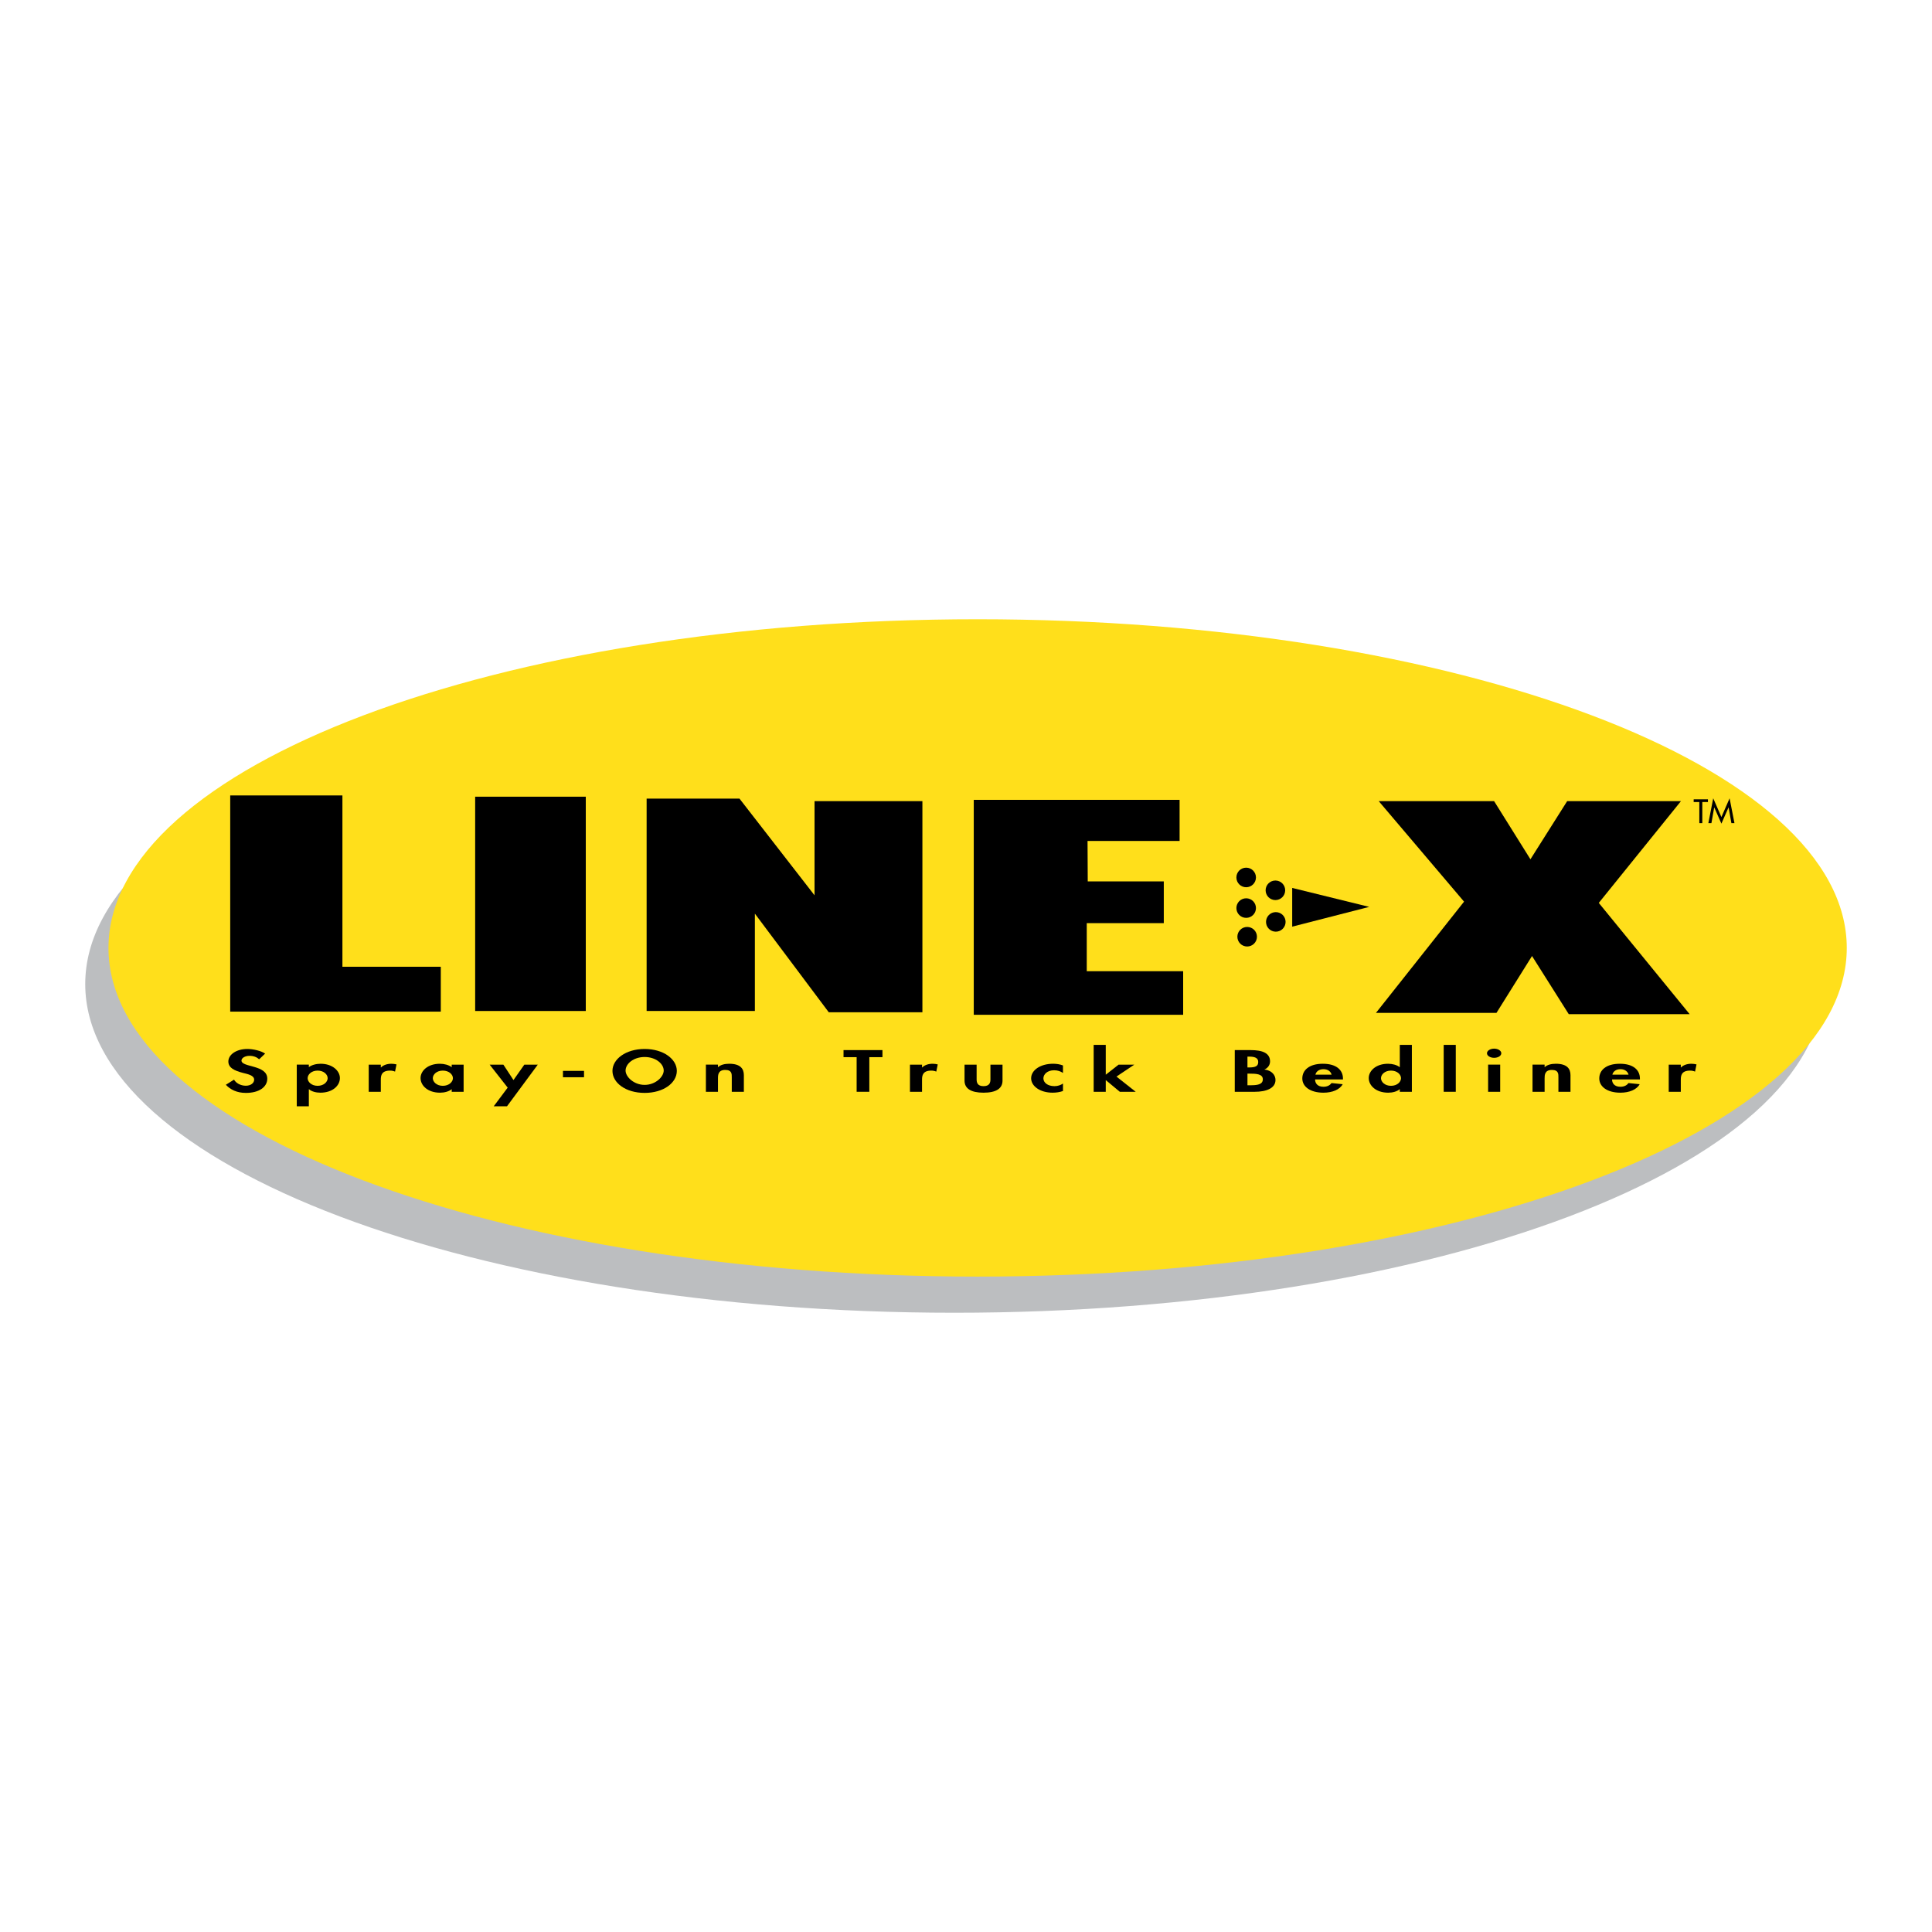 <?xml version="1.0" encoding="utf-8"?>
<!-- Generator: Adobe Illustrator 13.0.0, SVG Export Plug-In . SVG Version: 6.00 Build 14948)  -->
<!DOCTYPE svg PUBLIC "-//W3C//DTD SVG 1.0//EN" "http://www.w3.org/TR/2001/REC-SVG-20010904/DTD/svg10.dtd">
<svg version="1.0" id="Layer_1" xmlns="http://www.w3.org/2000/svg" xmlns:xlink="http://www.w3.org/1999/xlink" x="0px" y="0px"
	 width="192.756px" height="192.756px" viewBox="0 0 192.756 192.756" enable-background="new 0 0 192.756 192.756"
	 xml:space="preserve">
<g>
	<polygon fill-rule="evenodd" clip-rule="evenodd" fill="#FFFFFF" points="0,0 192.756,0 192.756,192.756 0,192.756 0,0 	"/>
	<path fill-rule="evenodd" clip-rule="evenodd" fill="#BCBEC0" d="M95.219,65.39c-47.891,0-86.715,14.682-86.715,32.792
		c0,18.109,38.824,32.791,86.715,32.791s86.715-14.682,86.715-32.791C181.934,80.071,143.109,65.39,95.219,65.39L95.219,65.39z"/>
	<path fill-rule="evenodd" clip-rule="evenodd" fill="#FFDF1B" d="M97.538,61.783c-47.891,0-86.715,14.682-86.715,32.792
		c0,18.109,38.824,32.791,86.715,32.791c47.89,0,86.714-14.682,86.714-32.791C184.252,76.464,145.428,61.783,97.538,61.783
		L97.538,61.783z"/>
	<polygon fill-rule="evenodd" clip-rule="evenodd" points="34.163,96.453 43.978,96.453 43.978,100.93 22.968,100.93 22.968,79.361 
		34.163,79.361 34.163,96.453 	"/>
	<polygon fill-rule="evenodd" clip-rule="evenodd" points="58.444,100.867 47.407,100.867 47.407,79.487 58.444,79.487 
		58.444,100.867 	"/>
	<polygon fill-rule="evenodd" clip-rule="evenodd" points="73.777,79.676 81.267,89.326 81.267,79.929 92.028,79.929 
		92.028,100.994 82.686,100.994 75.314,91.155 75.314,100.867 64.514,100.867 64.514,79.676 73.777,79.676 	"/>
	<polygon fill-rule="evenodd" clip-rule="evenodd" points="117.688,79.803 117.688,83.902 108.504,83.902 108.524,87.938 
		116.112,87.938 116.112,92.101 108.426,92.101 108.426,96.895 118.044,96.895 118.044,101.246 97.152,101.246 97.152,79.803 
		117.688,79.803 	"/>
	<polygon fill-rule="evenodd" clip-rule="evenodd" points="149.065,79.929 152.692,85.731 156.357,79.929 167.71,79.929 
		159.511,90.083 168.577,101.184 156.516,101.184 152.85,95.381 149.302,101.057 137.279,101.057 146.069,89.957 137.556,79.929 
		149.065,79.929 	"/>
	<polygon fill-rule="evenodd" clip-rule="evenodd" points="136.609,90.48 128.923,92.452 128.923,88.589 136.609,90.48 	"/>
	<path fill-rule="evenodd" clip-rule="evenodd" d="M124.331,88.52c0.538,0,0.976-0.437,0.976-0.976s-0.438-0.976-0.976-0.976
		c-0.539,0-0.976,0.437-0.976,0.976S123.792,88.52,124.331,88.52L124.331,88.52z"/>
	<path fill-rule="evenodd" clip-rule="evenodd" d="M124.429,94.433c0.539,0,0.977-0.437,0.977-0.976
		c0-0.539-0.438-0.975-0.977-0.975c-0.538,0-0.976,0.437-0.976,0.975C123.453,93.996,123.891,94.433,124.429,94.433L124.429,94.433z
		"/>
	<path fill-rule="evenodd" clip-rule="evenodd" d="M124.331,91.575c0.538,0,0.976-0.437,0.976-0.976s-0.438-0.976-0.976-0.976
		c-0.539,0-0.976,0.437-0.976,0.976S123.792,91.575,124.331,91.575L124.331,91.575z"/>
	<path fill-rule="evenodd" clip-rule="evenodd" d="M127.248,89.801c0.538,0,0.975-0.437,0.975-0.976
		c0-0.539-0.437-0.975-0.975-0.975c-0.539,0-0.977,0.437-0.977,0.975C126.271,89.364,126.709,89.801,127.248,89.801L127.248,89.801z
		"/>
	<path fill-rule="evenodd" clip-rule="evenodd" d="M127.287,92.954c0.539,0,0.976-0.437,0.976-0.975
		c0-0.539-0.437-0.976-0.976-0.976s-0.976,0.437-0.976,0.976C126.312,92.518,126.748,92.954,127.287,92.954L127.287,92.954z"/>
	<polygon fill-rule="evenodd" clip-rule="evenodd" points="169.838,82.125 169.542,82.125 169.542,80.019 168.978,80.019 
		168.978,79.748 170.402,79.748 170.402,80.019 169.838,80.019 169.838,82.125 	"/>
	<polygon fill-rule="evenodd" clip-rule="evenodd" points="171.032,80.555 171.026,80.555 170.749,82.125 170.443,82.125 
		170.929,79.647 171.745,81.519 172.562,79.647 173.047,82.125 172.741,82.125 172.464,80.555 172.457,80.555 171.745,82.174 
		171.032,80.555 	"/>
	<path fill-rule="evenodd" clip-rule="evenodd" d="M25.858,105.684c-0.241-0.211-0.551-0.344-0.973-0.344
		c-0.405,0-0.792,0.199-0.792,0.471c0,0.701,2.574,0.408,2.574,1.805c0,0.832-0.809,1.424-2.135,1.424
		c-0.896,0-1.55-0.332-1.998-0.812l0.818-0.512c0.172,0.32,0.629,0.607,1.171,0.607c0.517,0,0.835-0.283,0.835-0.602
		c0-0.432-0.62-0.553-1.128-0.68c-0.835-0.221-1.446-0.492-1.446-1.137c0-0.689,0.8-1.248,1.894-1.248
		c0.577,0,1.377,0.182,1.773,0.463L25.858,105.684L25.858,105.684z"/>
	<path fill-rule="evenodd" clip-rule="evenodd" d="M30.814,106.467c0.275-0.209,0.723-0.336,1.171-0.336
		c1.197,0,1.928,0.717,1.928,1.428c0,0.74-0.706,1.459-1.954,1.459c-0.431,0-0.887-0.123-1.128-0.344h-0.017v1.701h-1.205v-4.156
		h1.205V106.467L30.814,106.467L30.814,106.467z M32.691,107.57c0-0.363-0.379-0.756-0.999-0.756c-0.62,0-0.999,0.393-0.999,0.756
		c0,0.365,0.379,0.762,0.999,0.762C32.312,108.332,32.691,107.936,32.691,107.57L32.691,107.57z"/>
	<path fill-rule="evenodd" clip-rule="evenodd" d="M37.992,106.5h0.018c0.241-0.238,0.603-0.369,1.05-0.369
		c0.172,0,0.344,0.027,0.5,0.066l-0.146,0.717c-0.146-0.066-0.318-0.1-0.499-0.1c-0.835,0-0.921,0.475-0.921,0.895v1.219h-1.205
		v-2.709h1.205V106.5L37.992,106.5z"/>
	<path fill-rule="evenodd" clip-rule="evenodd" d="M46.255,108.928h-1.188v-0.248H45.05c-0.258,0.215-0.706,0.338-1.146,0.338
		c-1.239,0-1.945-0.725-1.945-1.459c0-0.717,0.715-1.428,1.929-1.428c0.439,0,0.886,0.121,1.179,0.342v-0.254h1.188V108.928
		L46.255,108.928L46.255,108.928z M45.188,107.57c0-0.363-0.388-0.756-1.007-0.756c-0.62,0-0.999,0.393-0.999,0.756
		c0,0.365,0.378,0.762,0.999,0.762C44.8,108.332,45.188,107.936,45.188,107.57L45.188,107.57z"/>
	<polygon fill-rule="evenodd" clip-rule="evenodd" points="48.853,106.219 50.221,106.219 51.229,107.758 52.313,106.219 
		53.656,106.219 50.583,110.375 49.257,110.375 50.652,108.514 48.853,106.219 	"/>
	<polygon fill-rule="evenodd" clip-rule="evenodd" points="58.268,106.842 58.268,107.477 56.167,107.477 56.167,106.842 
		58.268,106.842 	"/>
	<path fill-rule="evenodd" clip-rule="evenodd" d="M61.105,106.842c0-1.164,1.317-2.186,3.211-2.186s3.211,1.021,3.211,2.186
		c0,1.193-1.317,2.197-3.211,2.197S61.105,108.035,61.105,106.842L61.105,106.842L61.105,106.842z M62.414,106.809
		c0,0.629,0.826,1.43,1.902,1.43s1.903-0.801,1.903-1.43c0-0.674-0.792-1.352-1.903-1.352
		C63.206,105.457,62.414,106.135,62.414,106.809L62.414,106.809z"/>
	<path fill-rule="evenodd" clip-rule="evenodd" d="M71.632,106.467h0.018c0.25-0.242,0.671-0.336,1.102-0.336
		c1.136,0,1.463,0.512,1.463,1.143v1.654h-1.206v-1.434c0-0.326,0.026-0.746-0.654-0.746c-0.714,0-0.723,0.514-0.723,0.84v1.34
		h-1.205v-2.709h1.205V106.467L71.632,106.467z"/>
	<polygon fill-rule="evenodd" clip-rule="evenodd" points="86.733,108.928 85.467,108.928 85.467,105.473 84.159,105.473 
		84.159,104.768 88.042,104.768 88.042,105.473 86.733,105.473 86.733,108.928 	"/>
	<path fill-rule="evenodd" clip-rule="evenodd" d="M91.991,106.5h0.018c0.241-0.238,0.603-0.369,1.05-0.369
		c0.172,0,0.345,0.027,0.5,0.066l-0.146,0.717c-0.146-0.066-0.319-0.1-0.5-0.1c-0.835,0-0.921,0.475-0.921,0.895v1.219h-1.205
		v-2.709h1.205V106.5L91.991,106.5z"/>
	<path fill-rule="evenodd" clip-rule="evenodd" d="M97.438,106.219v1.469c0,0.309,0.078,0.678,0.689,0.678s0.689-0.369,0.689-0.678
		v-1.469h1.205v1.596c0,0.787-0.638,1.203-1.895,1.203s-1.894-0.416-1.894-1.203v-1.596H97.438L97.438,106.219z"/>
	<path fill-rule="evenodd" clip-rule="evenodd" d="M106.054,107.047c-0.259-0.166-0.517-0.266-0.887-0.266
		c-0.681,0-1.067,0.408-1.067,0.807c0,0.424,0.422,0.777,1.11,0.777c0.327,0,0.628-0.105,0.844-0.26v0.746
		c-0.327,0.115-0.672,0.166-1.042,0.166c-1.248,0-2.135-0.658-2.135-1.436c0-0.807,0.921-1.451,2.195-1.451
		c0.336,0,0.688,0.055,0.981,0.17V107.047L106.054,107.047z"/>
	<polygon fill-rule="evenodd" clip-rule="evenodd" points="110.321,107.211 110.339,107.211 111.604,106.219 113.171,106.219 
		111.389,107.41 113.309,108.928 111.725,108.928 110.339,107.775 110.321,107.775 110.321,108.928 109.116,108.928 
		109.116,104.248 110.321,104.248 110.321,107.211 	"/>
	<path fill-rule="evenodd" clip-rule="evenodd" d="M123.193,104.768h1.575c1.205,0,1.945,0.303,1.945,1.131
		c0,0.299-0.163,0.641-0.568,0.807c0.767,0.088,1.111,0.584,1.111,1.043c0,0.816-0.896,1.18-2.075,1.18h-1.988V104.768
		L123.193,104.768L123.193,104.768z M124.458,108.277h0.268c0.68,0,1.266-0.055,1.266-0.596s-0.689-0.564-1.326-0.564h-0.207
		V108.277L124.458,108.277L124.458,108.277z M124.458,106.5h0.155c0.62,0,0.921-0.115,0.921-0.547c0-0.424-0.378-0.535-0.912-0.535
		h-0.164V106.5L124.458,106.5z"/>
	<path fill-rule="evenodd" clip-rule="evenodd" d="M131.206,107.697c0,0.342,0.207,0.729,0.835,0.729
		c0.396,0,0.646-0.154,0.81-0.369l1.11,0.115c-0.293,0.541-1.033,0.846-1.92,0.846c-1.309,0-2.109-0.598-2.109-1.42
		s0.681-1.467,2.049-1.467c1.387,0,2.007,0.656,2.007,1.473v0.094H131.206L131.206,107.697L131.206,107.697z M132.851,107.217
		c-0.061-0.275-0.336-0.545-0.801-0.545c-0.482,0-0.749,0.264-0.809,0.545H132.851L132.851,107.217z"/>
	<path fill-rule="evenodd" clip-rule="evenodd" d="M139.658,108.674h-0.017c-0.25,0.221-0.698,0.344-1.137,0.344
		c-1.24,0-1.945-0.725-1.945-1.459c0-0.717,0.714-1.428,1.928-1.428c0.439,0,0.887,0.121,1.154,0.336h0.017v-2.219h1.205v4.68
		h-1.205V108.674L139.658,108.674L139.658,108.674z M139.779,107.57c0-0.363-0.379-0.756-0.999-0.756s-0.999,0.393-0.999,0.756
		c0,0.365,0.379,0.762,0.999,0.762S139.779,107.936,139.779,107.57L139.779,107.57z"/>
	<polygon fill-rule="evenodd" clip-rule="evenodd" points="145.243,108.928 144.038,108.928 144.038,104.248 145.243,104.248 
		145.243,108.928 	"/>
	<path fill-rule="evenodd" clip-rule="evenodd" d="M149.674,108.928h-1.205v-2.709h1.205V108.928L149.674,108.928L149.674,108.928z
		 M149.785,105.082c0,0.254-0.318,0.457-0.714,0.457c-0.396,0-0.715-0.203-0.715-0.457c0-0.248,0.318-0.459,0.715-0.459
		C149.467,104.623,149.785,104.834,149.785,105.082L149.785,105.082z"/>
	<path fill-rule="evenodd" clip-rule="evenodd" d="M154.105,106.467h0.017c0.25-0.242,0.672-0.336,1.103-0.336
		c1.136,0,1.463,0.512,1.463,1.143v1.654h-1.205v-1.434c0-0.326,0.026-0.746-0.654-0.746c-0.715,0-0.723,0.514-0.723,0.84v1.34
		h-1.206v-2.709h1.206V106.467L154.105,106.467z"/>
	<path fill-rule="evenodd" clip-rule="evenodd" d="M160.834,107.697c0,0.342,0.207,0.729,0.835,0.729
		c0.396,0,0.646-0.154,0.81-0.369l1.11,0.115c-0.293,0.541-1.033,0.846-1.92,0.846c-1.309,0-2.109-0.598-2.109-1.42
		s0.681-1.467,2.049-1.467c1.387,0,2.006,0.656,2.006,1.473v0.094H160.834L160.834,107.697L160.834,107.697z M162.479,107.217
		c-0.061-0.275-0.336-0.545-0.801-0.545c-0.482,0-0.749,0.264-0.81,0.545H162.479L162.479,107.217z"/>
	<path fill-rule="evenodd" clip-rule="evenodd" d="M167.693,106.5h0.018c0.24-0.238,0.603-0.369,1.051-0.369
		c0.171,0,0.344,0.027,0.499,0.066l-0.146,0.717c-0.146-0.066-0.319-0.1-0.5-0.1c-0.835,0-0.921,0.475-0.921,0.895v1.219h-1.205
		v-2.709h1.205V106.5L167.693,106.5z"/>
</g>
</svg>
